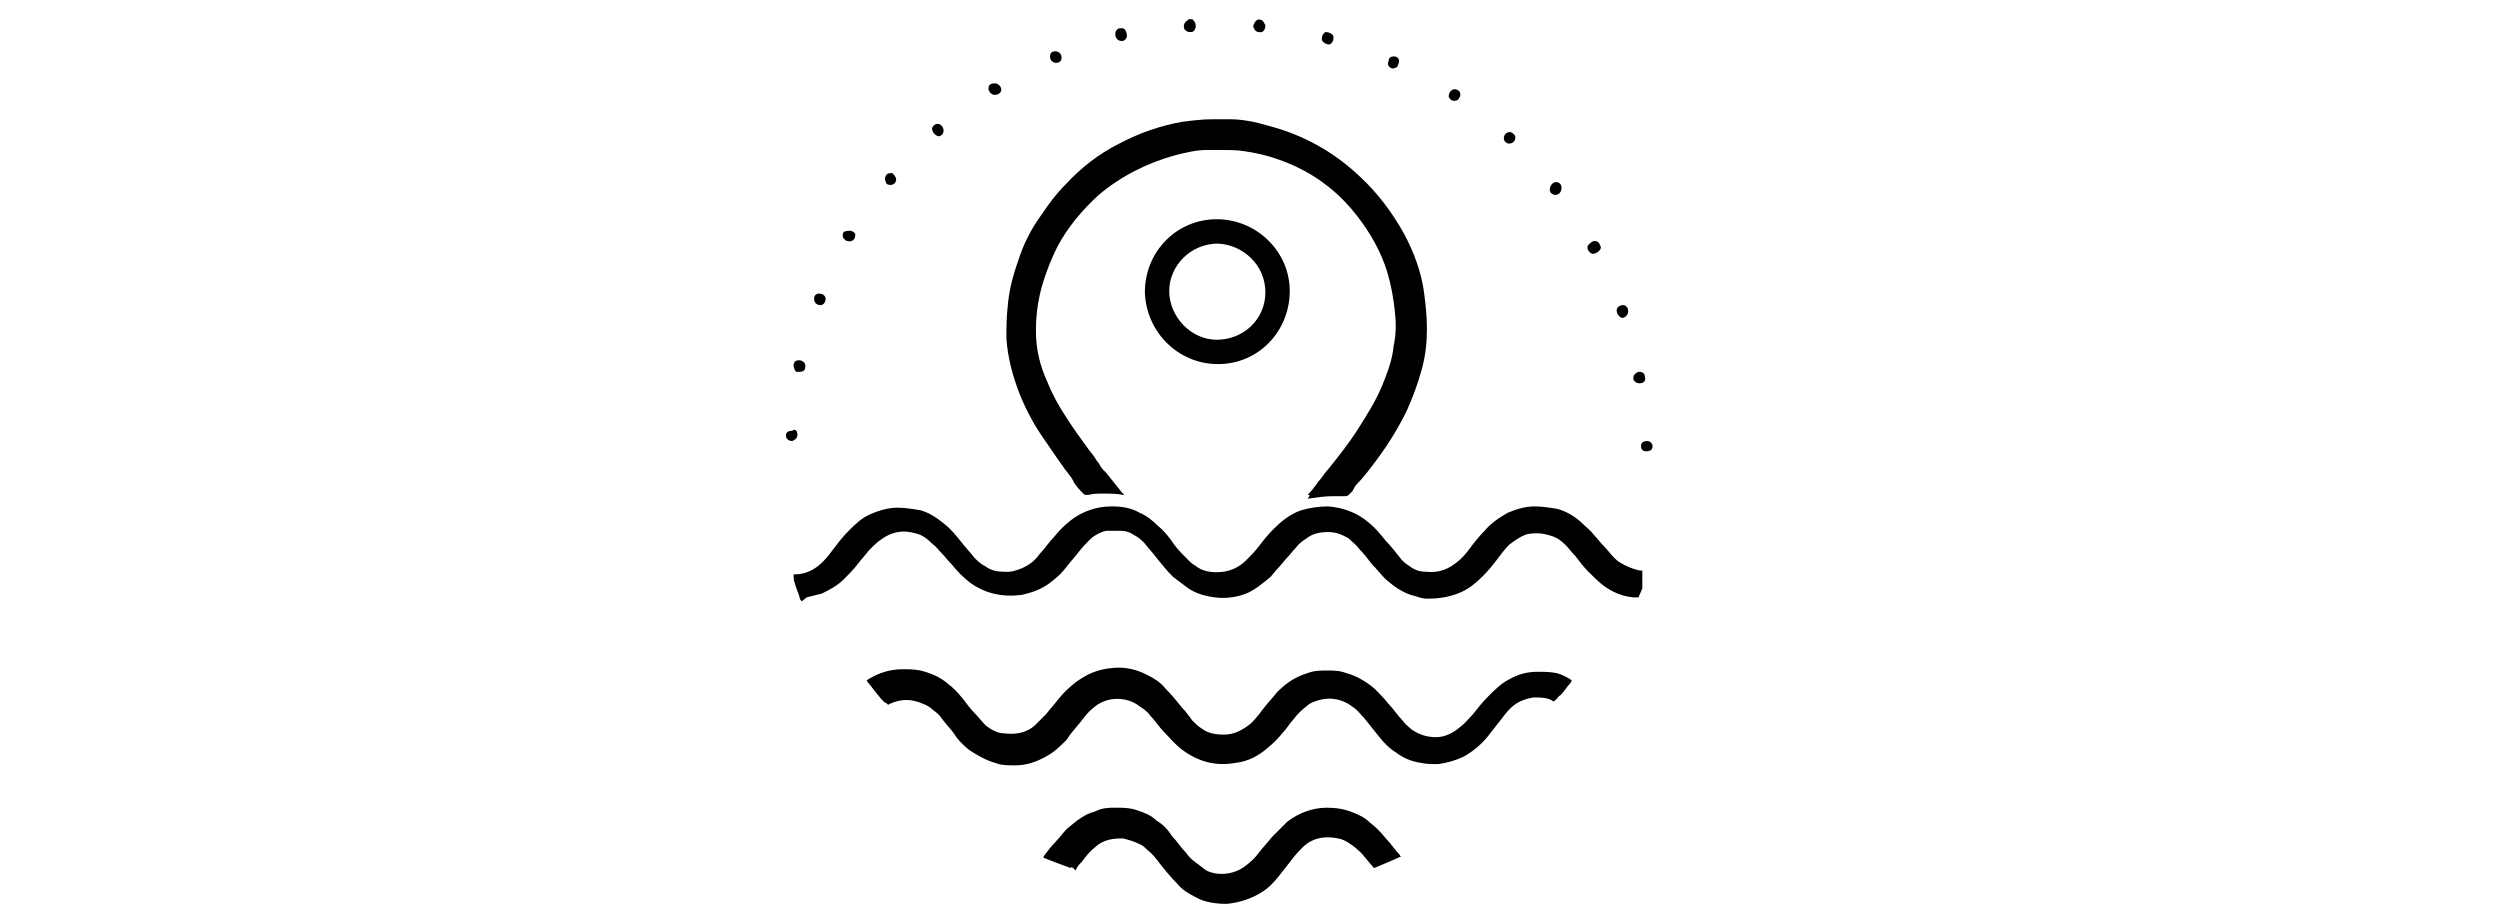 <?xml version="1.0" encoding="utf-8"?>
<!-- Generator: Adobe Illustrator 27.9.4, SVG Export Plug-In . SVG Version: 9.03 Build 54784)  -->
<!DOCTYPE svg PUBLIC "-//W3C//DTD SVG 1.1//EN" "http://www.w3.org/Graphics/SVG/1.1/DTD/svg11.dtd">
<svg version="1.1" id="Capa_1" xmlns:x="http://ns.adobe.com/Extensibility/1.0/" xmlns:i="http://ns.adobe.com/AdobeIllustrator/10.0/" xmlns:graph="http://ns.adobe.com/Graphs/1.0/"
	 xmlns="http://www.w3.org/2000/svg" xmlns:xlink="http://www.w3.org/1999/xlink" x="0px" y="0px" viewBox="0 0 195 71.5"
	 style="enable-background:new 0 0 195 71.5;" xml:space="preserve">
<style type="text/css">
	.Sombra_x0020_paralela{fill:none;}
	.Resplandor_x0020_externo_x0020_5_x0020_pt_x002E_{fill:none;}
	.Neón_x0020_azul{fill:none;stroke:#8AACDA;stroke-width:7;stroke-linecap:round;stroke-linejoin:round;}
	.Resalte_x0020_cromado{fill:url(#SVGID_1_);stroke:#FFFFFF;stroke-width:0.363;stroke-miterlimit:1;}
	.A_x0020_todo_x0020_ritmo_GS{fill:#FFDD00;}
	.Alyssa_GS{fill:#A6D0E4;}
</style>
<linearGradient id="SVGID_1_" gradientUnits="userSpaceOnUse" x1="-156" y1="-418.5" x2="-156" y2="-419.5">
	<stop  offset="0" style="stop-color:#656565"/>
	<stop  offset="0.618" style="stop-color:#1B1B1B"/>
	<stop  offset="0.629" style="stop-color:#545454"/>
	<stop  offset="0.983" style="stop-color:#3E3E3E"/>
</linearGradient>
<g id="UC0W2P_00000081638186280427221850000010215257231607426704_">
	<g>
		<path d="M93,1.5c0,0,0.1,0.1,0.1,0.1c0.2,0.2,0.2,0.5,0.1,0.7c-0.1,0.2-0.2,0.2-0.4,0.2c-0.2,0-0.3-0.1-0.4-0.2
			c-0.1-0.2-0.1-0.5,0.2-0.7c0,0,0.1,0,0.1-0.1C92.8,1.5,92.9,1.5,93,1.5z"/>
		<path d="M102,38.6c0.3-0.3,0.6-0.7,0.8-1c0.3-0.3,0.5-0.7,0.8-1c0.8-1,1.6-2,2.3-3.1c0.7-1.1,1.4-2.2,1.9-3.4c0.4-1,0.8-2,0.9-3.1
			c0.2-0.9,0.2-1.8,0.1-2.7c-0.1-1-0.3-2.1-0.6-3.1c-0.5-1.6-1.3-3-2.3-4.3c-1.3-1.7-2.9-3-4.8-3.9c-1.3-0.6-2.6-1-4-1.2
			c-0.6-0.1-1.2-0.1-1.8-0.1c-0.4,0-0.8,0-1.2,0c-0.8,0-1.6,0.2-2.4,0.4c-2.2,0.6-4.2,1.6-6,3.1c-1.3,1.2-2.4,2.5-3.2,4
			c-0.6,1.2-1.1,2.5-1.4,3.8c-0.2,0.9-0.3,1.8-0.3,2.8c0,1.4,0.3,2.7,0.9,4c0.4,1,0.9,1.9,1.5,2.8c0.5,0.8,1.1,1.6,1.6,2.3
			c0.2,0.3,0.4,0.5,0.6,0.8c0.1,0.2,0.3,0.4,0.4,0.6c0.1,0.2,0.3,0.4,0.5,0.6c0.4,0.5,0.8,1,1.2,1.5c0.1,0.1,0.1,0.1,0.2,0.2
			c-0.1,0-0.1,0-0.1,0c-0.5-0.1-1-0.1-1.6-0.1c-0.4,0-0.7,0-1.1,0.1c-0.1,0-0.1,0-0.2,0c-0.1,0-0.1,0-0.2-0.1
			c-0.3-0.3-0.6-0.6-0.8-1c0-0.1-0.1-0.1-0.1-0.2c-0.8-1-1.5-2.1-2.2-3.1c-0.7-1-1.3-2.1-1.8-3.3c-0.6-1.5-1-3-1.1-4.5
			c0-0.8,0-1.6,0.1-2.5c0.1-1.2,0.4-2.4,0.8-3.5c0.4-1.3,1-2.5,1.8-3.6c0.6-0.9,1.2-1.7,1.9-2.4c1.2-1.3,2.6-2.4,4.2-3.2
			c1.5-0.8,3.2-1.4,4.9-1.7c0.8-0.1,1.6-0.2,2.4-0.2c0.4,0,0.9,0,1.3,0c1,0,2,0.2,3,0.5c2.7,0.7,5.1,2,7.2,4
			c1.4,1.3,2.5,2.8,3.4,4.4c0.8,1.5,1.4,3.1,1.6,4.8c0.1,0.8,0.2,1.7,0.2,2.6c0,1.1-0.1,2.1-0.4,3.2c-0.3,1.1-0.7,2.2-1.2,3.3
			c-0.8,1.6-1.7,3-2.8,4.4c-0.3,0.4-0.7,0.9-1.1,1.3c-0.1,0.1-0.2,0.3-0.3,0.5c-0.1,0.1-0.2,0.2-0.3,0.3c-0.1,0.1-0.2,0.1-0.3,0.1
			c-0.3,0-0.6,0-0.9,0c-0.7,0-1.3,0.1-2,0.2C102.2,38.6,102.2,38.6,102,38.6C102.1,38.6,102.1,38.6,102,38.6z"/>
		<path d="M62.5,46.9c0-0.1-0.1-0.1-0.1-0.2c-0.1-0.4-0.3-0.8-0.4-1.2c-0.1-0.2-0.1-0.5-0.1-0.7c0,0,0.1,0,0.1,0
			c0.9,0,1.6-0.4,2.2-1c0.3-0.3,0.6-0.7,0.9-1.1c0.3-0.4,0.7-0.9,1.1-1.3c0.5-0.5,1-1,1.7-1.3c0.7-0.3,1.4-0.5,2.1-0.5
			c0.6,0,1.2,0.1,1.8,0.2c0.7,0.2,1.3,0.6,1.9,1.1c0.5,0.4,0.9,0.9,1.3,1.4c0.3,0.4,0.7,0.8,1,1.2c0.3,0.3,0.5,0.5,0.9,0.7
			c0.4,0.3,0.9,0.4,1.5,0.4c0.3,0,0.5,0,0.8-0.1c0.4-0.1,0.8-0.3,1.1-0.5c0.3-0.2,0.6-0.5,0.8-0.8c0.4-0.4,0.7-0.9,1.1-1.3
			c0.4-0.5,0.8-0.9,1.3-1.3c0.9-0.7,2-1.1,3.2-1.1c0.8,0,1.5,0.1,2.2,0.5c0.5,0.2,1,0.6,1.4,1c0.5,0.4,0.9,0.9,1.3,1.5
			c0.3,0.4,0.7,0.8,1.1,1.2c0.1,0.1,0.3,0.3,0.5,0.4c0.6,0.5,1.4,0.6,2.2,0.5c0.7-0.1,1.3-0.4,1.8-0.9c0.4-0.4,0.7-0.7,1-1.1
			c0.3-0.4,0.7-0.9,1.1-1.3c0.6-0.6,1.3-1.2,2.2-1.5c0.7-0.2,1.4-0.3,2.1-0.3c1.2,0.1,2.3,0.5,3.2,1.3c0.5,0.4,0.9,0.9,1.3,1.4
			c0.4,0.4,0.7,0.8,1.1,1.3c0.2,0.3,0.5,0.5,0.8,0.7c0.4,0.3,0.8,0.4,1.3,0.4c0.9,0.1,1.7-0.2,2.4-0.8c0.4-0.3,0.7-0.7,1-1.1
			c0.3-0.4,0.7-0.9,1.1-1.3c0.5-0.6,1.1-1,1.8-1.4c0.7-0.3,1.4-0.5,2.1-0.5c0.6,0,1.2,0.1,1.8,0.2c0.7,0.2,1.4,0.6,2,1.2
			c0.3,0.3,0.6,0.5,0.8,0.8c0.3,0.3,0.5,0.6,0.8,0.9c0.3,0.3,0.5,0.6,0.8,0.9c0.1,0.1,0.3,0.3,0.5,0.4c0.5,0.3,1,0.5,1.5,0.6
			c0.1,0,0.1,0,0.2,0c0,0.1,0,0.1,0,0.2c0,0.4,0,0.7,0,1.1c0,0,0,0.1,0,0.1c-0.1,0.2-0.2,0.5-0.3,0.7c0,0,0,0,0,0
			c-0.1,0-0.2,0-0.4,0c-0.9-0.1-1.6-0.4-2.3-0.9c-0.4-0.3-0.8-0.7-1.2-1.1c-0.4-0.4-0.7-0.8-1-1.2c-0.3-0.3-0.5-0.6-0.8-0.9
			c-0.3-0.3-0.7-0.6-1.1-0.7c-0.3-0.1-0.7-0.2-1-0.2c-0.3,0-0.7,0-1,0.1c-0.5,0.2-0.9,0.5-1.3,0.8c-0.3,0.3-0.6,0.7-0.9,1.1
			c-0.3,0.4-0.7,0.9-1.1,1.3c-0.6,0.6-1.2,1.1-2,1.4c-0.8,0.3-1.6,0.4-2.4,0.4c-0.3,0-0.6-0.1-0.9-0.2c-0.9-0.2-1.6-0.7-2.3-1.3
			c-0.4-0.4-0.7-0.8-1.1-1.2c-0.3-0.4-0.6-0.8-1-1.2c-0.2-0.3-0.5-0.5-0.8-0.8c-0.5-0.3-1-0.5-1.6-0.5c-0.6,0-1.2,0.1-1.7,0.5
			c-0.3,0.2-0.6,0.4-0.8,0.7c-0.3,0.3-0.5,0.6-0.8,0.9c-0.4,0.5-0.8,0.9-1.2,1.4c-0.6,0.5-1.2,1-1.9,1.3c-0.8,0.3-1.6,0.4-2.4,0.3
			c-0.8-0.1-1.5-0.3-2.1-0.7c-0.4-0.3-0.8-0.6-1.2-0.9c-0.5-0.5-0.9-1-1.3-1.5c-0.3-0.4-0.6-0.7-0.9-1.1c-0.3-0.3-0.5-0.5-0.9-0.7
			c-0.3-0.2-0.6-0.3-1-0.3c-0.4,0-0.7,0-1.1,0c-0.5,0.1-1,0.4-1.3,0.7c-0.3,0.3-0.6,0.6-0.9,1c-0.3,0.4-0.6,0.7-0.9,1.1
			c-0.3,0.4-0.7,0.8-1.1,1.1c-0.7,0.6-1.5,0.9-2.4,1.1c-1.5,0.2-2.9-0.1-4.1-1c-0.5-0.4-0.9-0.8-1.3-1.3c-0.3-0.3-0.6-0.7-0.9-1
			c-0.2-0.2-0.4-0.5-0.7-0.7c-0.4-0.4-0.8-0.7-1.3-0.8c-1-0.3-1.9-0.1-2.7,0.5c-0.3,0.2-0.6,0.5-0.9,0.8c-0.3,0.4-0.6,0.7-0.9,1.1
			c-0.3,0.4-0.7,0.8-1.1,1.2c-0.5,0.5-1.1,0.8-1.7,1.1c-0.4,0.1-0.8,0.2-1.2,0.3C62.6,46.9,62.5,46.9,62.5,46.9z"/>
		<path d="M69,54.8c-0.5-0.5-0.9-1.1-1.4-1.7c0,0,0.1-0.1,0.1-0.1c0.8-0.5,1.7-0.8,2.7-0.8c0.5,0,0.9,0,1.4,0.1
			c0.8,0.2,1.5,0.5,2.1,1c0.4,0.3,0.8,0.7,1.2,1.2c0.3,0.4,0.6,0.8,0.9,1.1c0.3,0.3,0.6,0.7,0.9,1c0.4,0.3,0.9,0.6,1.4,0.6
			c0.9,0.1,1.7,0,2.4-0.6c0.3-0.3,0.6-0.6,0.9-0.9c0.3-0.4,0.6-0.7,0.9-1.1c0.4-0.5,0.8-0.9,1.3-1.3c0.9-0.7,1.8-1.1,3-1.2
			c0.9-0.1,1.8,0.1,2.6,0.5c0.6,0.3,1.1,0.6,1.5,1.1c0.5,0.5,0.9,1,1.3,1.5c0.3,0.3,0.5,0.6,0.8,1c0.2,0.2,0.5,0.5,0.7,0.6
			c0.5,0.4,1.1,0.5,1.8,0.5c0.8,0,1.5-0.4,2.1-0.9c0.4-0.4,0.7-0.8,1-1.2c0.3-0.4,0.7-0.8,1-1.2c0.7-0.7,1.4-1.2,2.4-1.5
			c0.5-0.2,1-0.2,1.5-0.2c0.5,0,1,0,1.5,0.2c0.8,0.2,1.6,0.7,2.2,1.2c0.4,0.4,0.7,0.7,1.1,1.2c0.4,0.4,0.7,0.9,1.1,1.3
			c0.2,0.3,0.5,0.5,0.7,0.7c0.6,0.4,1.2,0.6,1.9,0.6c0.7,0,1.3-0.3,1.9-0.8c0.4-0.3,0.7-0.7,1-1c0.4-0.5,0.7-0.9,1.2-1.4
			c0.5-0.5,1-1,1.6-1.3c0.7-0.4,1.4-0.6,2.2-0.6c0.5,0,1,0,1.5,0.1c0.4,0.1,0.8,0.3,1.1,0.5c0,0,0.1,0.1,0.1,0.1
			c-0.1,0.2-0.2,0.3-0.3,0.4c-0.1,0.1-0.2,0.3-0.3,0.4s-0.2,0.3-0.4,0.4c-0.1,0.1-0.2,0.3-0.4,0.4c-0.1,0-0.1,0-0.2-0.1
			c-0.4-0.2-0.9-0.2-1.4-0.2c-0.6,0.1-1.1,0.3-1.5,0.6c-0.4,0.3-0.7,0.7-1,1.1c-0.4,0.5-0.7,0.9-1.1,1.4c-0.5,0.6-1.1,1.1-1.8,1.5
			c-0.6,0.3-1.3,0.5-2,0.6c-0.5,0-1,0-1.4-0.1c-0.7-0.1-1.4-0.4-1.9-0.8c-0.5-0.3-0.9-0.7-1.3-1.2c-0.4-0.5-0.8-1-1.2-1.5
			c-0.3-0.3-0.5-0.6-0.8-0.8c-0.9-0.7-1.9-0.9-3-0.5c-0.3,0.1-0.5,0.2-0.7,0.4c-0.4,0.3-0.7,0.6-1,1c-0.3,0.3-0.5,0.7-0.8,1
			c-0.4,0.5-0.8,0.9-1.3,1.3c-0.7,0.6-1.5,1-2.4,1.1c-1.6,0.3-3-0.1-4.3-1.1c-0.5-0.4-0.9-0.9-1.3-1.3c-0.4-0.4-0.7-0.9-1.1-1.3
			c-0.2-0.3-0.5-0.5-0.8-0.7c-1-0.8-2.6-0.8-3.6,0.1c-0.4,0.3-0.7,0.7-1,1.1c-0.4,0.5-0.8,0.9-1.1,1.4c-0.5,0.5-1,1-1.6,1.3
			c-0.7,0.4-1.5,0.7-2.4,0.7c-0.6,0-1.1,0-1.6-0.2c-0.7-0.2-1.4-0.6-2-1c-0.5-0.4-0.9-0.8-1.2-1.3c-0.3-0.4-0.6-0.7-0.9-1.1
			c-0.2-0.3-0.4-0.5-0.7-0.7c-0.2-0.2-0.5-0.4-0.8-0.5c-0.9-0.4-1.7-0.4-2.6,0c0,0-0.1,0-0.1,0.1C69.1,54.8,69.1,54.8,69,54.8z"/>
		<path d="M83.5,67.7c-0.3-0.1-1.9-0.7-2.1-0.8c0,0,0-0.1,0-0.1c0.3-0.4,0.6-0.8,0.9-1.1c0.4-0.4,0.7-0.9,1.1-1.2
			c0.6-0.5,1.2-1,2-1.2C86,63,86.5,63,87,63c0.6,0,1.1,0,1.7,0.2c0.6,0.2,1.1,0.4,1.5,0.8c0.5,0.3,0.9,0.7,1.2,1.2
			c0.4,0.4,0.7,0.9,1.1,1.3c0.2,0.3,0.5,0.6,0.8,0.8c0.3,0.2,0.5,0.4,0.8,0.6c0.8,0.4,2.1,0.4,3.1-0.4c0.4-0.3,0.7-0.6,1-1
			c0.3-0.4,0.7-0.8,1-1.2c0.4-0.4,0.8-0.8,1.2-1.2c0.9-0.7,2-1.1,3.1-1.1c0.7,0,1.4,0.1,2.1,0.4c0.5,0.2,0.9,0.4,1.3,0.8
			c0.4,0.3,0.8,0.7,1.2,1.2c0.4,0.4,0.7,0.9,1.1,1.3c0,0,0,0.1,0.1,0.1c-0.2,0.1-1.6,0.7-2.1,0.9c-0.1,0-0.1-0.1-0.2-0.2
			c-0.2-0.2-0.4-0.5-0.6-0.7c-0.2-0.3-0.5-0.5-0.7-0.7c-0.4-0.3-0.8-0.6-1.3-0.7c-1-0.2-1.9-0.1-2.7,0.6c-0.3,0.3-0.6,0.6-0.9,1
			c-0.4,0.5-0.7,0.9-1.1,1.4c-0.4,0.5-0.8,0.9-1.3,1.2c-0.8,0.5-1.7,0.8-2.7,0.9c-0.8,0-1.7-0.1-2.4-0.5c-0.6-0.3-1.1-0.6-1.5-1.1
			c-0.5-0.5-0.9-1-1.3-1.5c-0.3-0.4-0.6-0.8-1-1.1c-0.2-0.2-0.4-0.4-0.7-0.5c-0.4-0.2-0.8-0.3-1.2-0.4c-0.4,0-0.7,0-1.1,0.1
			c-0.4,0.1-0.8,0.3-1.1,0.6c-0.4,0.3-0.7,0.7-1,1.1c-0.2,0.2-0.4,0.4-0.5,0.7C83.6,67.6,83.6,67.6,83.5,67.7z"/>
		<path d="M95,28.4c-3.1,0-5.6-2.5-5.7-5.6c0-3.2,2.5-5.7,5.6-5.7c3.1,0,5.7,2.5,5.7,5.6C100.6,25.8,98.2,28.4,95,28.4z M98.7,22.8
			c0-2.1-1.7-3.7-3.7-3.8c-2.1,0-3.8,1.7-3.8,3.7c0,2,1.7,3.8,3.7,3.8C97,26.5,98.7,24.9,98.7,22.8z"/>
		<path d="M104,3c0,0.1,0,0.2-0.1,0.3c-0.1,0.2-0.3,0.2-0.5,0.1c-0.2-0.1-0.3-0.2-0.3-0.4c0-0.2,0.1-0.4,0.3-0.5
			C103.7,2.5,104.1,2.7,104,3z"/>
		<path d="M73.6,10.2c0,0.3-0.3,0.5-0.5,0.4c-0.2-0.1-0.4-0.3-0.4-0.6c0.1-0.3,0.4-0.4,0.6-0.3C73.5,9.8,73.6,10,73.6,10.2z"/>
		<path d="M118.2,10.7c0,0.3-0.2,0.5-0.5,0.5c-0.2,0-0.4-0.2-0.4-0.4c0-0.3,0.2-0.5,0.5-0.5C117.9,10.3,118.2,10.5,118.2,10.7z"/>
		<path d="M61.9,28.5c0-0.3,0.2-0.4,0.4-0.4c0.3,0,0.6,0.2,0.5,0.6c0,0.2-0.2,0.3-0.4,0.3c-0.1,0-0.2,0-0.3,0
			C62,28.9,61.9,28.7,61.9,28.5z"/>
		<path d="M62.2,33.9c0,0.3-0.2,0.4-0.4,0.5c-0.3,0-0.5-0.2-0.5-0.4c0-0.3,0.2-0.4,0.5-0.4C62,33.4,62.2,33.6,62.2,33.9z"/>
		<path d="M98.7,2c0,0.3-0.2,0.6-0.5,0.5c-0.2,0-0.3-0.1-0.4-0.3c-0.1-0.2,0-0.3,0.1-0.5c0.2-0.3,0.6-0.2,0.7,0.1
			C98.7,1.9,98.7,2,98.7,2z"/>
		<path d="M82.8,4.5c0,0.3-0.2,0.4-0.4,0.4c-0.3,0-0.5-0.2-0.5-0.5c0-0.3,0.2-0.4,0.4-0.4C82.6,4,82.8,4.2,82.8,4.5z"/>
		<path d="M108.7,4.4c0.3,0,0.5,0.2,0.4,0.5c0,0.1-0.1,0.2-0.1,0.3c-0.1,0.1-0.4,0.2-0.5,0.1c-0.2-0.1-0.3-0.3-0.2-0.5
			C108.3,4.5,108.5,4.4,108.7,4.4z"/>
		<path d="M77.1,6.9c0-0.3,0.2-0.4,0.5-0.4c0.2,0,0.5,0.2,0.5,0.5c0,0.2-0.2,0.4-0.5,0.4C77.3,7.4,77.1,7.1,77.1,6.9z"/>
		<path d="M69.9,14c0,0.3-0.3,0.5-0.6,0.4c-0.1,0-0.2-0.1-0.2-0.2c-0.1-0.2-0.1-0.3,0-0.5c0.1-0.2,0.3-0.2,0.5-0.2
			C69.7,13.6,69.9,13.8,69.9,14z"/>
		<path d="M124.4,18.8c0.2,0,0.3,0.1,0.4,0.3c0.1,0.2,0.1,0.3-0.1,0.5c-0.1,0.1-0.3,0.2-0.5,0.2c-0.3-0.1-0.5-0.5-0.3-0.7
			C124.1,18.9,124.2,18.8,124.4,18.8z"/>
		<path d="M126.1,24.2c0-0.2,0.2-0.4,0.5-0.4c0.3,0,0.4,0.3,0.4,0.5c0,0.2-0.2,0.5-0.5,0.5C126.3,24.7,126.1,24.5,126.1,24.2z"/>
		<path d="M127.9,29.9c-0.3,0-0.5-0.2-0.5-0.4c0-0.3,0.2-0.4,0.4-0.5c0.3,0,0.5,0.1,0.5,0.4C128.4,29.7,128.2,29.9,127.9,29.9z"/>
		<path d="M87.9,2.8c0,0.2-0.2,0.4-0.4,0.4c-0.2,0-0.4-0.1-0.5-0.4c0-0.1,0-0.2,0-0.3c0.1-0.2,0.2-0.3,0.4-0.3c0.2,0,0.3,0,0.4,0.2
			C87.9,2.6,87.9,2.7,87.9,2.8z"/>
		<path d="M66.7,18.4c0,0.3-0.3,0.5-0.6,0.4c-0.1,0-0.2-0.1-0.3-0.2c-0.1-0.2-0.1-0.3,0-0.5C66,18,66.1,18,66.3,18
			C66.5,18,66.8,18.2,66.7,18.4z"/>
		<path d="M121.3,15.2c-0.2,0-0.5-0.2-0.4-0.5c0-0.2,0.2-0.5,0.5-0.5c0.2,0,0.4,0.2,0.4,0.4C121.8,15,121.6,15.2,121.3,15.2z"/>
		<path d="M63.9,22.9c0.3,0,0.5,0.2,0.5,0.4c0,0.3-0.2,0.5-0.4,0.5c-0.3,0-0.5-0.2-0.5-0.5C63.5,23.1,63.6,22.9,63.9,22.9z"/>
		<path d="M113,7.5c0-0.2,0.1-0.4,0.3-0.5c0.2-0.1,0.4,0,0.5,0.1c0,0,0,0,0,0c0.2,0.2,0.1,0.5-0.1,0.7c-0.2,0.1-0.5,0.1-0.6-0.1
			C113,7.6,113,7.6,113,7.5z"/>
		<path d="M128.9,34.8c0,0.3-0.2,0.4-0.5,0.4c-0.3,0-0.4-0.2-0.4-0.4c0-0.3,0.2-0.4,0.5-0.4C128.7,34.4,128.9,34.6,128.9,34.8z"/>
	</g>
</g>
</svg>
